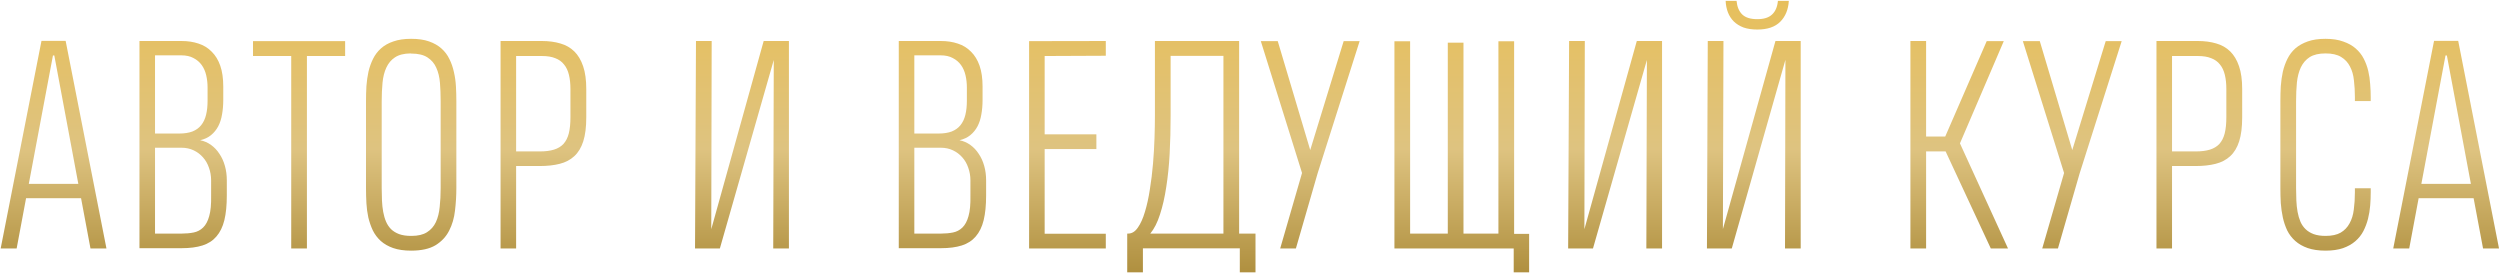 <?xml version="1.0" encoding="UTF-8"?> <svg xmlns="http://www.w3.org/2000/svg" width="2103" height="230" viewBox="0 0 2103 230" fill="none"> <path d="M76.112 209L68.19 166.751H21.923L14.001 209H0.569L34.896 34.378H55.217L89.544 209H76.112ZM24.219 154.696H65.894L45.688 46.662H44.54L24.219 154.696ZM177.593 151.711C177.593 147.961 176.98 144.402 175.756 141.034C174.608 137.666 172.924 134.758 170.704 132.308C168.561 129.859 165.959 127.908 162.897 126.453C159.836 124.999 156.43 124.272 152.679 124.272H130.407V196.486H153.024C156.545 196.486 159.836 196.18 162.897 195.568C165.959 194.955 168.599 193.578 170.819 191.434C173.115 189.215 174.837 186 175.985 181.791C177.21 177.581 177.746 171.841 177.593 164.569V151.711ZM174.608 73.527C174.608 70.006 174.225 66.6 173.46 63.309C172.694 60.018 171.431 57.148 169.671 54.699C167.911 52.249 165.614 50.298 162.783 48.843C160.027 47.313 156.583 46.547 152.45 46.547H130.407V112.332H150.728C155.09 112.332 158.803 111.758 161.864 110.61C164.926 109.385 167.375 107.625 169.212 105.329C171.125 102.956 172.503 100.048 173.345 96.603C174.187 93.159 174.608 89.217 174.608 84.778V73.527ZM190.796 164.455C190.796 172.644 190.107 179.571 188.729 185.235C187.351 190.822 185.132 195.376 182.07 198.897C179.085 202.418 175.182 204.943 170.36 206.474C165.538 208.005 159.721 208.77 152.909 208.77H117.319V34.492H152.679C157.961 34.492 162.744 35.219 167.03 36.674C171.317 38.051 174.99 40.309 178.052 43.447C181.19 46.509 183.601 50.451 185.285 55.273C186.969 60.094 187.811 65.95 187.811 72.838V84.089C187.811 88.452 187.466 92.508 186.777 96.259C186.165 100.009 185.094 103.339 183.563 106.247C182.032 109.156 180.004 111.643 177.478 113.71C175.029 115.7 172.005 117.116 168.408 117.958C171.776 118.646 174.837 119.986 177.593 121.976C180.348 123.966 182.683 126.453 184.596 129.438C186.586 132.347 188.117 135.714 189.188 139.541C190.26 143.292 190.796 147.348 190.796 151.711V164.455ZM258.179 47.121V209H244.976V47.121H212.83V34.607H290.325V47.121H258.179ZM345.882 32.655C351.776 32.655 356.789 33.383 360.922 34.837C365.055 36.291 368.538 38.281 371.37 40.807C374.202 43.333 376.421 46.279 378.029 49.647C379.712 53.015 380.975 56.65 381.817 60.554C382.736 64.457 383.31 68.514 383.539 72.723C383.769 76.856 383.884 80.951 383.884 85.008V158.255C383.884 164.608 383.501 170.922 382.736 177.198C382.047 183.398 380.401 189.023 377.799 194.075C375.273 199.05 371.485 203.107 366.433 206.245C361.381 209.306 354.531 210.837 345.882 210.837H345.768C339.951 210.837 334.937 210.11 330.728 208.656C326.595 207.201 323.112 205.211 320.28 202.686C317.525 200.16 315.305 197.213 313.621 193.845C312.014 190.401 310.751 186.766 309.833 182.939C308.991 179.035 308.455 175.017 308.225 170.884C307.996 166.674 307.881 162.541 307.881 158.485V85.123C307.881 80.913 307.996 76.703 308.225 72.494C308.532 68.284 309.106 64.228 309.948 60.324C310.866 56.421 312.167 52.785 313.851 49.417C315.535 46.05 317.755 43.141 320.51 40.692C323.342 38.166 326.824 36.215 330.957 34.837C335.09 33.383 340.027 32.655 345.768 32.655H345.882ZM346.112 198.438C351.623 198.438 355.985 197.404 359.2 195.338C362.491 193.271 364.979 190.439 366.663 186.842C368.346 183.168 369.418 178.882 369.877 173.984C370.413 169.085 370.681 163.804 370.681 158.14V85.123C370.681 79.765 370.49 74.675 370.107 69.853C369.724 64.955 368.691 60.669 367.007 56.995C365.4 53.321 362.912 50.412 359.545 48.269C356.253 46.126 351.699 45.055 345.882 45.055C345.576 45.055 345.347 45.016 345.194 44.94C339.759 45.016 335.435 46.126 332.22 48.269C329.082 50.336 326.671 53.206 324.987 56.88C323.304 60.477 322.232 64.725 321.773 69.624C321.314 74.445 321.084 79.688 321.084 85.352V158.255C321.084 161.852 321.16 165.335 321.314 168.703C321.467 172.07 321.811 175.247 322.347 178.232C322.883 181.217 323.686 183.972 324.758 186.498C325.829 188.947 327.245 191.052 329.006 192.812C330.843 194.573 333.1 195.95 335.779 196.945C338.535 197.94 341.864 198.438 345.768 198.438H346.112ZM493.171 98.67C493.171 106.859 492.33 113.595 490.646 118.876C488.962 124.157 486.436 128.328 483.068 131.39C479.777 134.452 475.682 136.595 470.784 137.819C465.962 139.044 460.413 139.656 454.137 139.656H434.16V209H421.072V34.492H455.859C461.599 34.492 466.766 35.181 471.358 36.559C475.95 37.86 479.854 40.08 483.068 43.218C486.283 46.356 488.77 50.527 490.531 55.732C492.291 60.86 493.171 67.251 493.171 74.905V98.67ZM479.854 74.905C479.854 70.389 479.433 66.409 478.591 62.965C477.749 59.444 476.371 56.535 474.458 54.239C472.621 51.867 470.172 50.106 467.11 48.958C464.125 47.733 460.413 47.121 455.974 47.121H434.16V127.372H454.137C458.806 127.372 462.747 126.874 465.962 125.879C469.253 124.884 471.932 123.277 473.999 121.057C476.065 118.761 477.558 115.814 478.476 112.217C479.395 108.543 479.854 104.028 479.854 98.67V74.905ZM650.44 209L650.899 50.451L605.55 209H584.655L585.458 34.492H598.661L598.317 192.812L642.403 34.492H663.642V209H650.44ZM816.318 151.711C816.318 147.961 815.706 144.402 814.481 141.034C813.333 137.666 811.649 134.758 809.43 132.308C807.287 129.859 804.684 127.908 801.623 126.453C798.561 124.999 795.155 124.272 791.405 124.272H769.132V196.486H791.749C795.27 196.486 798.561 196.18 801.623 195.568C804.684 194.955 807.325 193.578 809.545 191.434C811.841 189.215 813.563 186 814.711 181.791C815.936 177.581 816.471 171.841 816.318 164.569V151.711ZM813.333 73.527C813.333 70.006 812.951 66.6 812.185 63.309C811.42 60.018 810.157 57.148 808.396 54.699C806.636 52.249 804.34 50.298 801.508 48.843C798.753 47.313 795.308 46.547 791.175 46.547H769.132V112.332H789.453C793.816 112.332 797.528 111.758 800.59 110.61C803.651 109.385 806.1 107.625 807.937 105.329C809.851 102.956 811.228 100.048 812.07 96.603C812.912 93.159 813.333 89.217 813.333 84.778V73.527ZM829.521 164.455C829.521 172.644 828.832 179.571 827.455 185.235C826.077 190.822 823.857 195.376 820.796 198.897C817.811 202.418 813.907 204.943 809.085 206.474C804.263 208.005 798.446 208.77 791.635 208.77H756.044V34.492H791.405C796.686 34.492 801.47 35.219 805.756 36.674C810.042 38.051 813.716 40.309 816.777 43.447C819.916 46.509 822.326 50.451 824.01 55.273C825.694 60.094 826.536 65.95 826.536 72.838V84.089C826.536 88.452 826.192 92.508 825.503 96.259C824.891 100.009 823.819 103.339 822.288 106.247C820.757 109.156 818.729 111.643 816.203 113.71C813.754 115.7 810.731 117.116 807.134 117.958C810.501 118.646 813.563 119.986 816.318 121.976C819.074 123.966 821.408 126.453 823.321 129.438C825.311 132.347 826.842 135.714 827.914 139.541C828.985 143.292 829.521 147.348 829.521 151.711V164.455ZM865.676 209V34.607L930.198 34.492V46.892L878.764 47.121V113.021H922.277V125.42H878.764V196.601H930.198V209H865.676ZM1042.36 196.486H1056.13V229.091H1042.93V208.885H961.417V229.091H948.214V196.486H949.018C952.156 196.486 954.873 194.802 957.169 191.434C959.542 188.067 961.532 183.628 963.139 178.117C964.823 172.606 966.2 166.33 967.272 159.288C968.42 152.247 969.3 145.052 969.913 137.704C970.525 130.357 970.946 123.2 971.175 116.235C971.405 109.194 971.52 102.918 971.52 97.407V34.492H1042.36V196.486ZM984.723 97.522C984.723 108.467 984.455 119.029 983.919 129.209C983.383 139.312 982.427 148.688 981.049 157.337C979.748 165.985 977.987 173.678 975.768 180.413C973.625 187.148 970.908 192.506 967.616 196.486H1029.15V47.006H984.723V97.522ZM1108.36 145.856L1090.11 209H1076.9L1095.27 145.511L1060.6 34.607H1074.84L1102.16 126.224L1130.29 34.607H1143.72L1108.36 145.856ZM1273.68 34.722V196.716H1286.3V229.091H1273.33V209H1172.99V34.722H1186.19V196.486H1217.88V35.87H1231.08V196.486H1260.47V34.722H1273.68ZM1384.91 209L1385.37 50.451L1340.02 209H1319.13L1319.93 34.492H1333.14L1332.79 192.812L1376.88 34.492H1398.12V209H1384.91ZM1501.55 209L1501.89 50.336L1456.78 209H1435.88L1436.57 34.492H1449.77L1449.31 192.697L1493.51 34.492H1514.75V209H1501.55ZM1504.76 0.739C1504.31 8.087 1501.89 13.942 1497.53 18.305C1493.17 22.667 1486.74 24.849 1478.24 24.849C1473.8 24.849 1469.94 24.274 1466.65 23.126C1463.43 21.902 1460.72 20.218 1458.5 18.075C1456.35 15.932 1454.71 13.406 1453.56 10.498C1452.41 7.513 1451.76 4.26 1451.61 0.739H1460.79C1461.25 5.714 1462.86 9.541 1465.62 12.22C1468.37 14.822 1472.58 16.123 1478.24 16.123C1483.75 16.123 1487.89 14.822 1490.64 12.22C1493.48 9.617 1495.12 5.79 1495.58 0.739H1504.76ZM1607.04 209V34.492H1620.24V114.858H1636.32L1671.22 34.607H1685.57L1648.71 120.598L1689.13 209H1674.66L1636.66 127.372H1620.24V209H1607.04ZM1749.39 145.856L1731.14 209H1717.93L1736.3 145.511L1701.63 34.607H1715.87L1743.19 126.224L1771.32 34.607H1784.75L1749.39 145.856ZM1886.12 98.67C1886.12 106.859 1885.28 113.595 1883.59 118.876C1881.91 124.157 1879.38 128.328 1876.02 131.39C1872.72 134.452 1868.63 136.595 1863.73 137.819C1858.91 139.044 1853.36 139.656 1847.08 139.656H1827.11V209H1814.02V34.492H1848.81C1854.55 34.492 1859.71 35.181 1864.31 36.559C1868.9 37.86 1872.8 40.08 1876.02 43.218C1879.23 46.356 1881.72 50.527 1883.48 55.732C1885.24 60.86 1886.12 67.251 1886.12 74.905V98.67ZM1872.8 74.905C1872.8 70.389 1872.38 66.409 1871.54 62.965C1870.7 59.444 1869.32 56.535 1867.41 54.239C1865.57 51.867 1863.12 50.106 1860.06 48.958C1857.07 47.733 1853.36 47.121 1848.92 47.121H1827.11V127.372H1847.08C1851.75 127.372 1855.69 126.874 1858.91 125.879C1862.2 124.884 1864.88 123.277 1866.95 121.057C1869.01 118.761 1870.51 115.814 1871.42 112.217C1872.34 108.543 1872.8 104.028 1872.8 98.67V74.905ZM1994.26 158.37V161.814C1994.26 165.411 1994.11 169.123 1993.8 172.95C1993.49 176.701 1992.88 180.413 1991.96 184.087C1991.04 187.684 1989.74 191.128 1988.06 194.419C1986.38 197.634 1984.12 200.466 1981.29 202.915C1978.45 205.364 1974.97 207.316 1970.84 208.77C1966.78 210.148 1961.92 210.837 1956.26 210.837C1950.44 210.837 1945.43 210.11 1941.22 208.656C1937.08 207.201 1933.6 205.211 1930.77 202.686C1927.94 200.16 1925.68 197.213 1924 193.845C1922.39 190.401 1921.16 186.766 1920.32 182.939C1919.48 179.035 1918.91 175.017 1918.6 170.884C1918.37 166.674 1918.26 162.541 1918.26 158.485V85.123C1918.26 80.913 1918.37 76.703 1918.6 72.494C1918.91 68.284 1919.48 64.228 1920.32 60.324C1921.24 56.421 1922.54 52.785 1924.23 49.417C1925.91 46.05 1928.13 43.141 1930.88 40.692C1933.72 38.243 1937.2 36.291 1941.33 34.837C1945.47 33.383 1950.4 32.655 1956.14 32.655H1956.26C1962.07 32.655 1967.05 33.421 1971.18 34.952C1975.39 36.406 1978.87 38.358 1981.63 40.807C1984.46 43.256 1986.72 46.126 1988.4 49.417C1990.09 52.709 1991.35 56.153 1992.19 59.75C1993.03 63.347 1993.57 67.059 1993.8 70.886C1994.11 74.637 1994.26 78.234 1994.26 81.678V85.008H1980.94V81.678C1980.94 76.78 1980.67 72.111 1980.14 67.672C1979.68 63.156 1978.57 59.253 1976.81 55.961C1975.12 52.594 1972.64 49.915 1969.35 47.925C1966.13 45.935 1961.77 44.94 1956.26 44.94C1950.67 44.94 1946.23 45.973 1942.94 48.04C1939.72 50.106 1937.24 52.976 1935.48 56.65C1933.79 60.248 1932.68 64.495 1932.15 69.394C1931.69 74.292 1931.46 79.612 1931.46 85.352V158.255C1931.46 161.852 1931.54 165.335 1931.69 168.703C1931.84 172.07 1932.19 175.247 1932.72 178.232C1933.26 181.217 1934.06 183.972 1935.13 186.498C1936.2 188.947 1937.66 191.052 1939.5 192.812C1941.33 194.573 1943.59 195.95 1946.27 196.945C1949.02 197.94 1952.35 198.438 1956.26 198.438C1961.54 198.438 1965.79 197.519 1969 195.682C1972.22 193.769 1974.7 191.167 1976.46 187.875C1978.3 184.584 1979.49 180.719 1980.02 176.28C1980.63 171.764 1980.94 166.904 1980.94 161.699V158.37H1994.26ZM2088.74 209L2080.81 166.751H2034.55L2026.63 209H2013.19L2047.52 34.378H2067.84L2102.17 209H2088.74ZM2036.84 154.696H2078.52L2058.31 46.662H2057.16L2036.84 154.696Z" fill="url(#paint0_linear_36_65)"></path> <defs> <linearGradient id="paint0_linear_36_65" x1="1052" y1="-12" x2="1052" y2="255" gradientUnits="userSpaceOnUse"> <stop stop-color="#E8BF58"></stop> <stop offset="0.515" stop-color="#DEC380"></stop> <stop offset="1" stop-color="#A4832F"></stop> </linearGradient> </defs> </svg> 